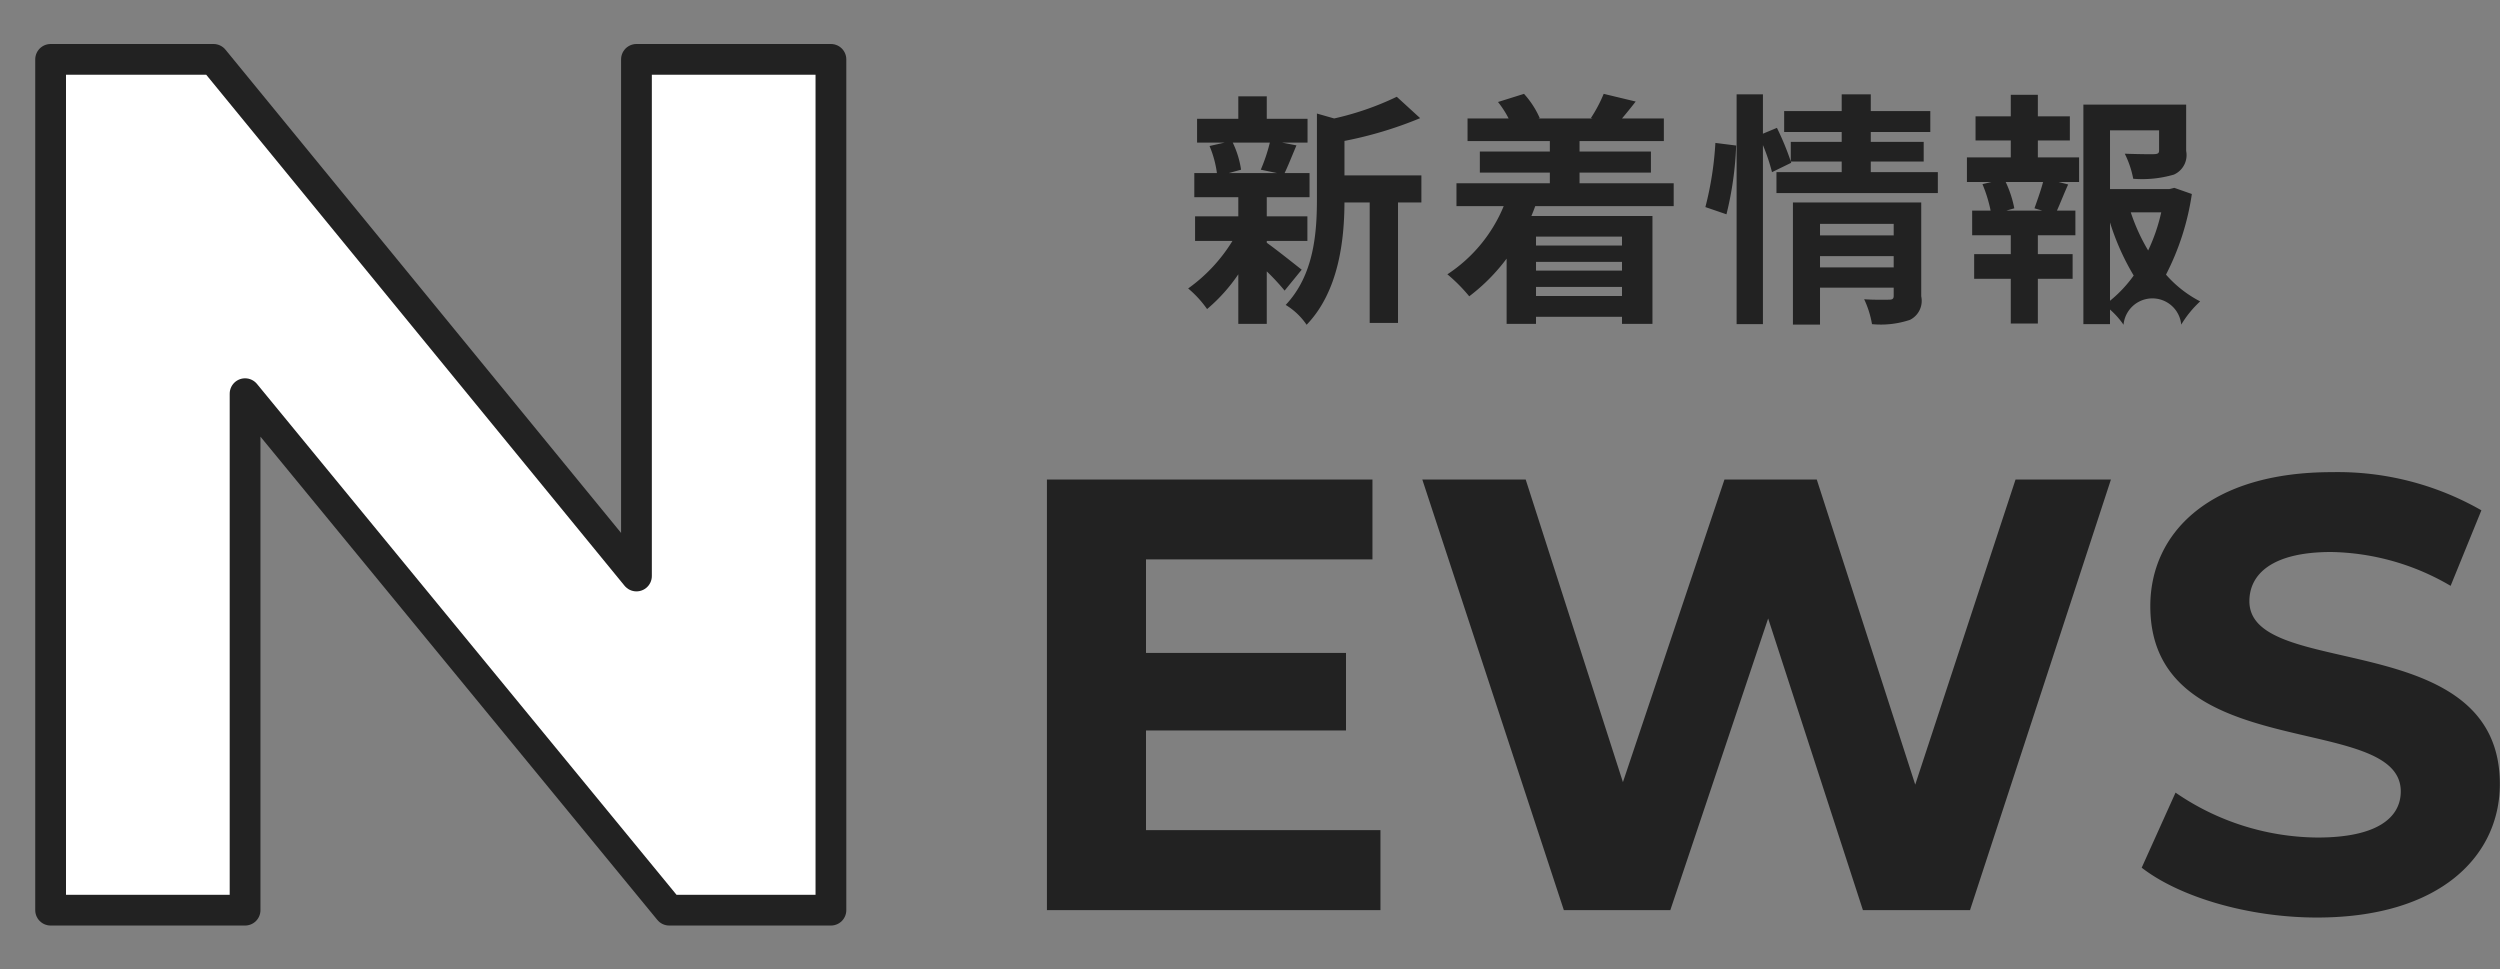<svg id="label_news.svg" xmlns="http://www.w3.org/2000/svg" width="162.5" height="63" viewBox="0 0 162.5 63">
  <rect x="0" y="0" width="162.5" height="63" fill="#808080" stroke="none"/>
  <defs>
    <style>
      .cls-1 {
        fill: #222;
      }

      .cls-1, .cls-2 {
        fill-rule: evenodd;
      }

      .cls-2 {
        fill: #fff;
        stroke: #222;
        stroke-linejoin: round;
        stroke-width: 2px;
      }
    </style>
  </defs>
  <path id="EWS" class="cls-1" d="M1735.49,6122.96v-6.48h13v-5.04h-13v-6.08h14.72v-5.19h-21.16v27.99h21.68v-5.2h-15.24Zm56.52-22.79-6.52,19.83-6.4-19.83h-6l-6.6,19.67-6.32-19.67h-6.72l9.2,27.99h6.92l6.36-18.96,6.16,18.96h6.96l9.16-27.99h-6.2Zm19.6,28.47c8,0,11.88-4,11.88-8.68,0-10.28-16.28-6.72-16.28-11.88,0-1.76,1.48-3.2,5.32-3.2a15.814,15.814,0,0,1,7.76,2.2l2-4.91a18.782,18.782,0,0,0-9.72-2.48c-7.96,0-11.8,3.96-11.8,8.71,0,10.4,16.28,6.8,16.28,12.04,0,1.72-1.56,3-5.4,3a16.47,16.47,0,0,1-9.24-2.92l-2.2,4.88C1802.69,6127.32,1807.17,6128.64,1811.61,6128.64Z" transform="translate(-1661 -6069)"/>
  <path id="N" class="cls-2" d="M1702.37,6072.86v33.58l-27.49-33.58h-10.59v55.3h12.64v-33.57l27.57,33.57h10.51v-55.3h-12.64Z" transform="translate(-1661 -6069)"/>
  <path id="新着情報" class="cls-1" d="M1743.54,6078.27a11.019,11.019,0,0,1-.59,1.76l1.06,0.22h-3.14l0.8-.22a6.188,6.188,0,0,0-.54-1.76h2.41Zm-0.2,6.39h2.64v-1.6h-2.64v-1.24h2.78v-1.57h-1.62c0.23-.48.48-1.12,0.77-1.8l-0.93-.18h1.65v-1.55h-2.65v-1.46h-1.85v1.46h-2.68v1.55h1.79l-0.98.22a6.9,6.9,0,0,1,.48,1.76h-1.47v1.57h2.86v1.24h-2.81v1.6h2.43a10.583,10.583,0,0,1-2.88,3.09,6.83,6.83,0,0,1,1.23,1.34,11.039,11.039,0,0,0,2.03-2.26v3.22h1.85v-3.41a14.649,14.649,0,0,1,1.16,1.25l1.11-1.36c-0.37-.29-1.7-1.35-2.27-1.75v-0.12Zm10.05-4.26h-5v-2.24a25.485,25.485,0,0,0,4.92-1.48l-1.52-1.39a18.8,18.8,0,0,1-4.07,1.41l-1.12-.32v5.56c0,2.2-.19,4.93-2.03,6.88a4.411,4.411,0,0,1,1.36,1.29c2.11-2.19,2.45-5.57,2.46-7.95h1.64v7.83h1.84v-7.83h1.52v-1.76Zm13.04,3.98v0.58h-5.59v-0.58h5.59Zm-5.59,3.86v-0.59h5.59v0.59h-5.59Zm5.59-1.65h-5.59v-0.57h5.59v0.57Zm3.36-4.19v-1.49h-6.12v-0.69h4.64v-1.37h-4.64v-0.68h5.48v-1.47h-2.72c0.27-.32.57-0.69,0.89-1.1l-2.08-.5a9.2,9.2,0,0,1-.83,1.57l0.11,0.03H1761l0.08-.03a5.762,5.762,0,0,0-1.02-1.57l-1.69.53a6.3,6.3,0,0,1,.69,1.07h-2.67v1.47h5.35v0.68h-4.55v1.37h4.55v0.69h-6.07v1.49h3.07a9.718,9.718,0,0,1-3.66,4.43,10.651,10.651,0,0,1,1.42,1.43,12.273,12.273,0,0,0,2.43-2.45v4.24h1.91v-0.46h5.59v0.46h1.98v-7.01h-7.87c0.09-.21.17-0.42,0.25-0.64h9Zm3.43,0.53a21.9,21.9,0,0,0,.63-4.47l-1.35-.17a21.406,21.406,0,0,1-.65,4.17Zm6.08,3.45v-0.73h4.79v0.73h-4.79Zm4.79-2.83v0.75h-4.79v-0.75h4.79Zm1.79-1.39h-8.34v7.94h1.76v-2.4h4.79v0.53c0,0.19-.08.25-0.3,0.25s-0.96.02-1.62-.03a6.206,6.206,0,0,1,.51,1.62,5.976,5.976,0,0,0,2.47-.28,1.382,1.382,0,0,0,.73-1.53v-6.1Zm-3.28-1.97v-0.69h3.44v-1.28h-3.44v-0.64h3.87v-1.36h-3.87v-1.09h-1.89v1.09h-3.74v1.36h3.74v0.64h-3.31v1.27a17.76,17.76,0,0,0-.9-2.18l-0.91.38v-2.56h-1.71v14.94h1.71v-11.64a12.507,12.507,0,0,1,.59,1.76l1.25-.61-0.03-.08h3.31v0.69h-4.24v1.36h10.49v-1.36h-4.36Zm11.15,2.5h-2.34l0.52-.15a7.2,7.2,0,0,0-.56-1.71h2.43c-0.14.54-.39,1.23-0.56,1.71Zm-0.29-4.56h2.08v-1.57h-2.08v-1.4h-1.76v1.4h-2.29v1.57h2.29v1.1h-2.85v1.6h1.59l-0.58.14a9.141,9.141,0,0,1,.53,1.72h-1.2v1.6h2.51v1.23h-2.38v1.6h2.38v2.91h1.76v-2.91h2.26v-1.6h-2.26v-1.23h2.44v-1.6h-1.2c0.22-.48.46-1.11,0.73-1.7l-0.62-.16h1.33v-1.6h-2.68v-1.1Zm4.69,5.33a15.974,15.974,0,0,0,1.54,3.45,8.3,8.3,0,0,1-1.54,1.64v-5.09Zm3.33-.66a11.523,11.523,0,0,1-.85,2.48,12.4,12.4,0,0,1-1.13-2.48h1.98Zm0.85-1.59-0.32.08h-3.86v-3.82h3.19v1.31c0,0.18-.08.23-0.32,0.24s-1.12,0-1.91-.03a6.269,6.269,0,0,1,.55,1.63,7.332,7.332,0,0,0,2.64-.27,1.385,1.385,0,0,0,.8-1.54v-3.01h-6.68v14.27h1.73v-0.95a5.264,5.264,0,0,1,.88.99,1.883,1.883,0,0,1,3.75-.01,6.894,6.894,0,0,1,1.23-1.51,7.535,7.535,0,0,1-2.22-1.74,16.711,16.711,0,0,0,1.68-5.24Z" transform="translate(-1661 -6069)"/>
</svg>
